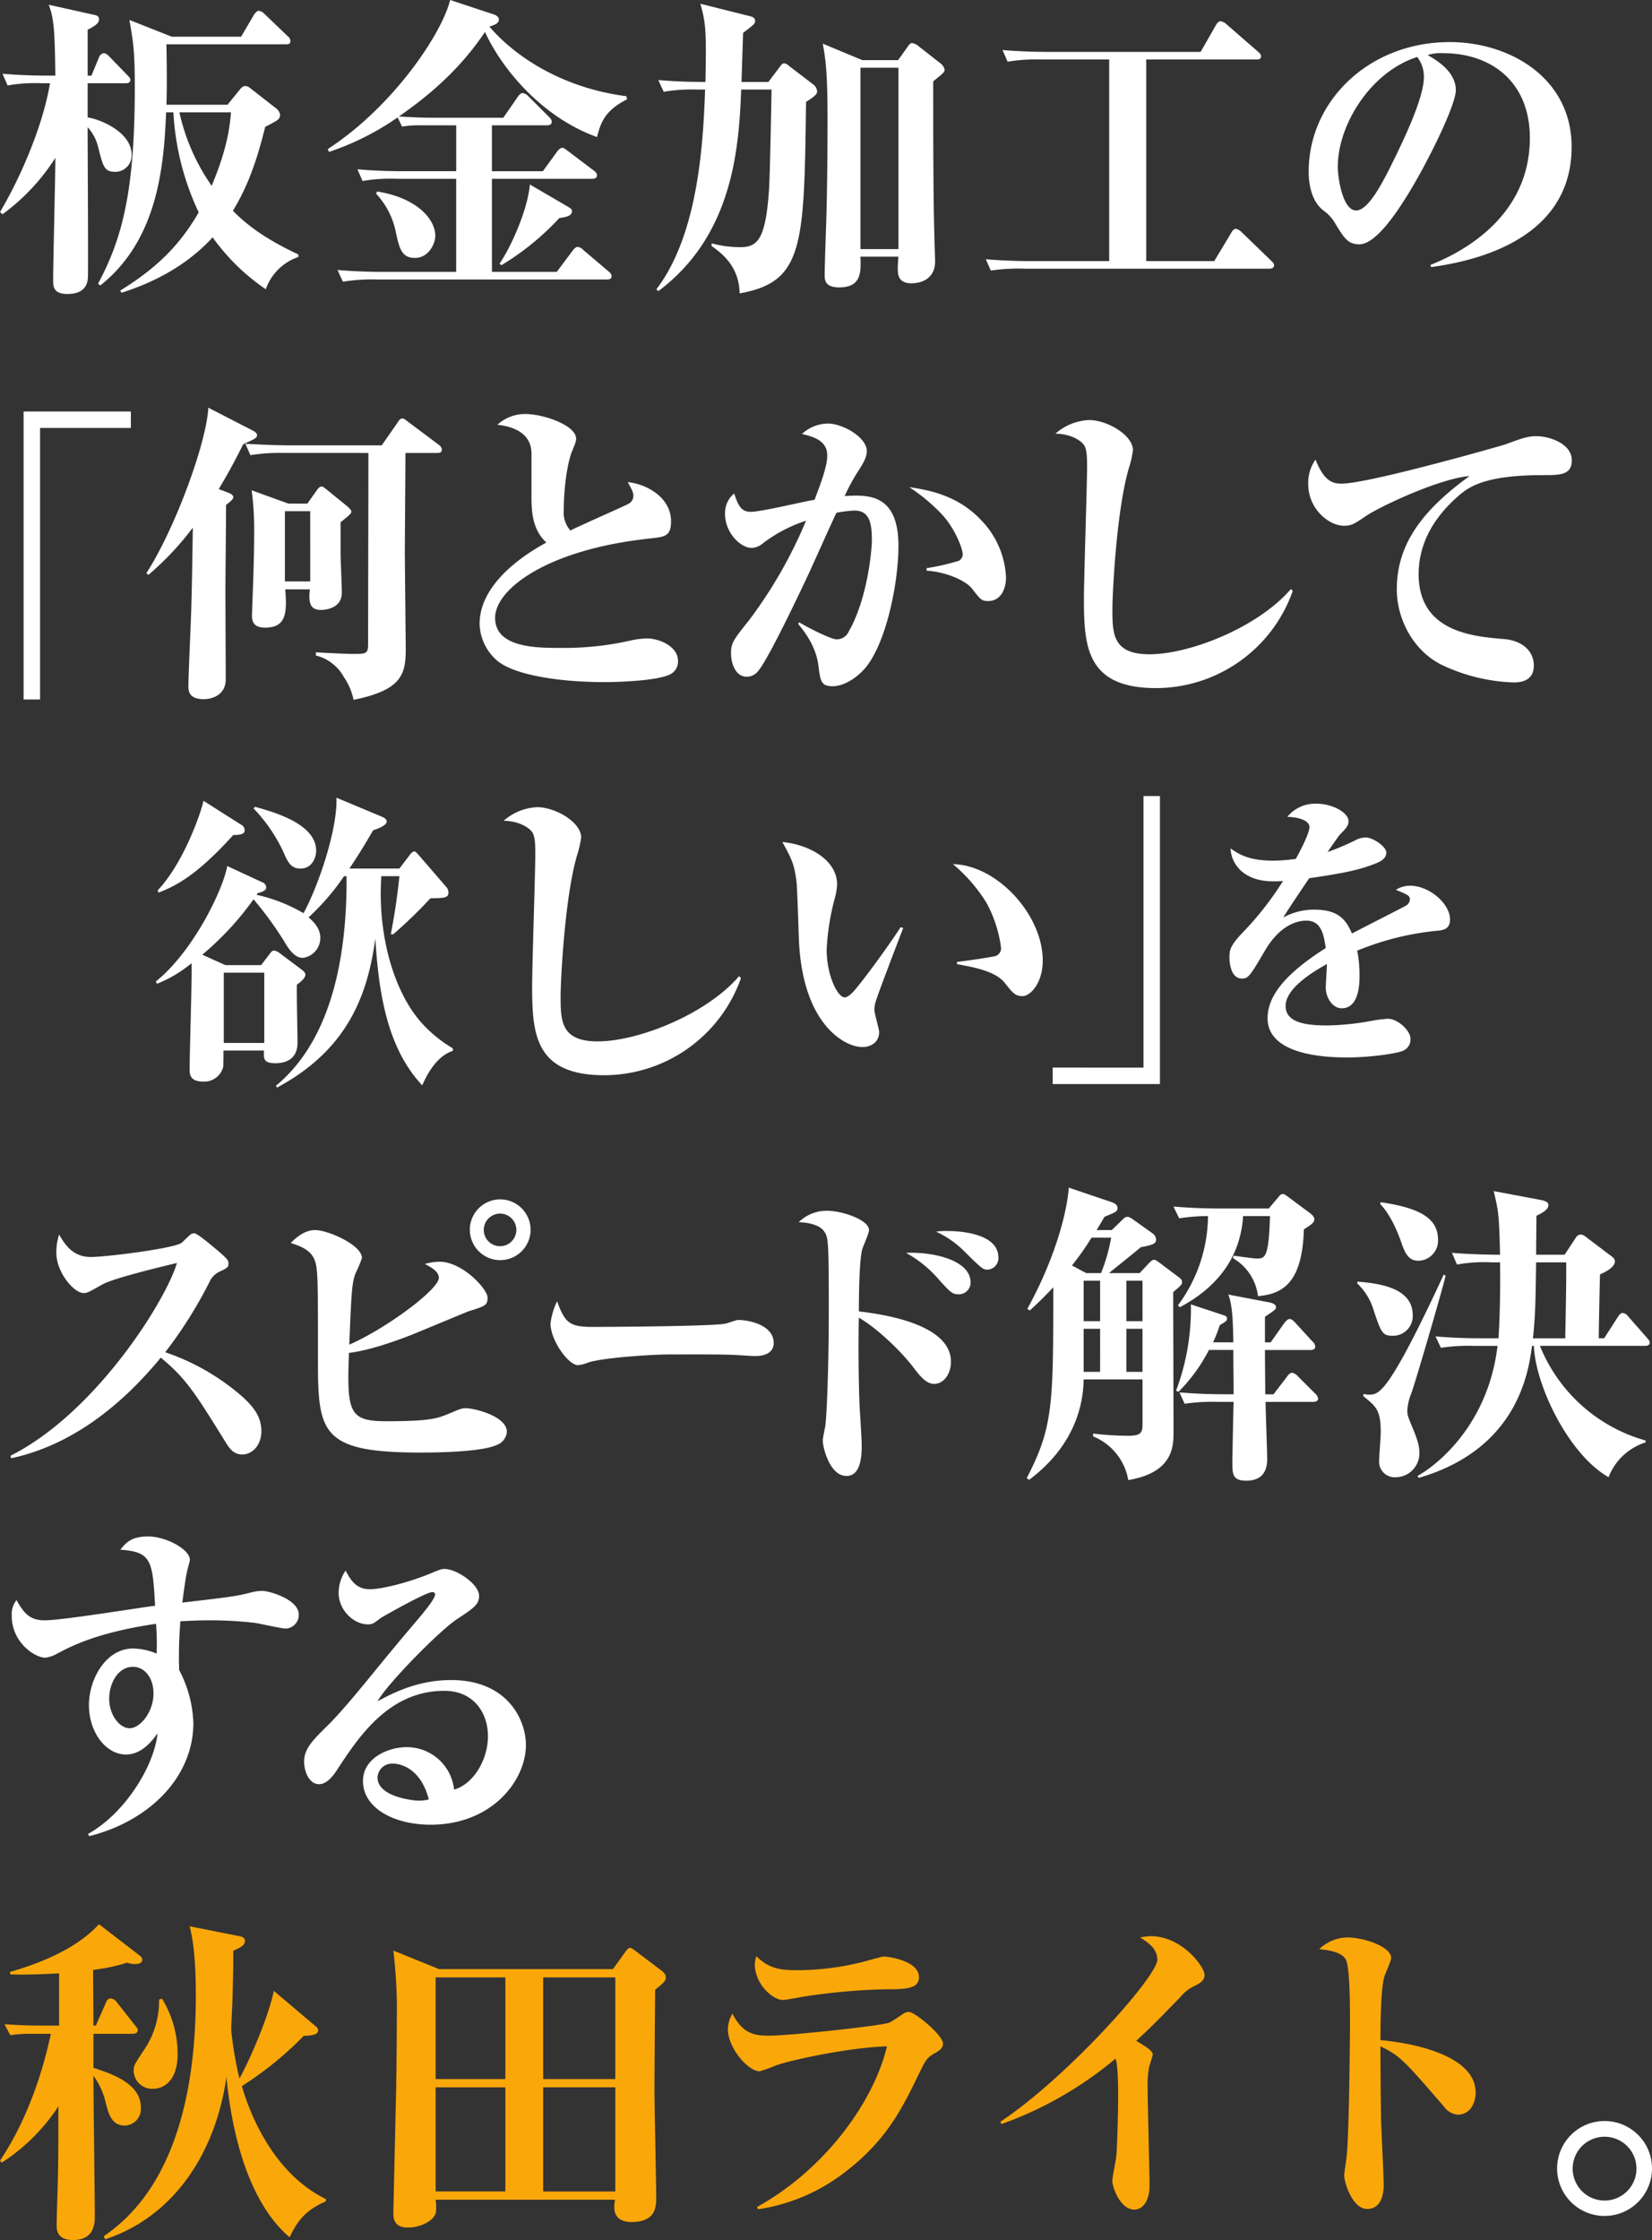 <svg xmlns="http://www.w3.org/2000/svg" width="350" height="474.463" viewBox="0 0 350 474.463">
  <rect x="0" y="0" width="350" height="474.463" fill="#333333" stroke="none"/>
  <g id="グループ_25348" data-name="グループ 25348" transform="translate(-5178 764.036)">
    <path id="パス_142686" data-name="パス 142686" d="M8.848,17.584a33.608,33.608,0,0,0-7.24.47L.536,15.573c3.15.269,6.368.4,9.518.4h1.677C11.6,6.054,11.4,3.776,10.322.96l9.654,2.145c.536.134,1.006.268,1.006.939,0,.469-.134,1.073-2.413,2.212v9.72h.8l1.609-3.888a1.3,1.3,0,0,1,1.006-.872c.469,0,.939.469,1.206.737l3.754,3.888c.4.4.67.67.67,1.006,0,.67-.536.736-1.006.736H18.568v7.24c2.749.4,9.319,3.151,9.319,7.91a3.479,3.479,0,0,1-3.42,3.62c-2.412,0-2.614-1.14-3.619-5.028A9.65,9.65,0,0,0,18.568,26.9c0,4.961.134,27.016.067,31.507,0,2.077-1.006,3.82-4.357,3.82-3.017,0-3.017-1.675-3.017-2.883,0-4.088.469-22.256.469-25.942A44.36,44.36,0,0,1,.536,45.337L0,44.869C4.424,37.429,9.117,26.5,10.592,17.584Zm26.345,6.168c-.469,11.2-1.676,26.95-13.944,36.67l-.469-.4c5.229-9.72,7.777-19.977,7.777-41.43,0-7.642-.268-9.452-1.14-14.413L36.4,7.73H51.082L53.83,3.038c.2-.268.6-.8,1-.8a2.18,2.18,0,0,1,1.208.67L60.936,7.6a1.379,1.379,0,0,1,.6,1.074c0,.669-.6.669-1.006.669H35.261c.067,3.553.134,9.587,0,12.8H48.2l2.614-3.218c.268-.336.6-.739,1.073-.739a1.524,1.524,0,0,1,1.073.4l5.5,4.291a2.094,2.094,0,0,1,.872,1.341c0,1.006-.336,1.14-3.151,2.615C54.1,35.349,51.953,40.31,49.338,44.6c3.352,3.353,7.172,6.1,13.877,9.252v.536a11.034,11.034,0,0,0-6.9,6.837A44.868,44.868,0,0,1,45.049,50.231c-3.688,4.022-9.587,8.648-19.307,11.732l-.269-.47C33.786,56.4,38.412,51.305,42.1,44.936a56.542,56.542,0,0,1-5.362-21.184Zm2.816,0a43.43,43.43,0,0,0,6.837,15.554c3.285-7.845,3.821-12.336,4.09-15.554Z" transform="translate(5178 -763.99)" fill="#fff"/>
    <path id="パス_142687" data-name="パス 142687" d="M85.649,26.546a23.871,23.871,0,0,0-4.424.268l-.94-1.944A56.829,56.829,0,0,1,65.74,32.178l-.268-.6C79.146,22.725,89.6,7.308,91.414,0l9.118,3.017c.268.066,1.207.4,1.207,1.14,0,.8-.939,1.14-2.011,1.474,5.363,6.3,15.419,13.005,29.027,14.748l.134.67c-4.894,2.413-5.63,5.229-6.368,7.978-11.6-4.157-20.112-14.346-23.732-22.257-6.167,9.252-13.944,14.882-18.234,17.9,2.951.2,5.7.268,6.3.268h15.821l3.016-4.358c.269-.4.671-.872,1.074-.872a2.085,2.085,0,0,1,1.273.737l4.291,4.291c.469.468.6.67.6,1.073,0,.6-.535.737-1.006.737H100.263v9.72h10.793l3.017-4.157c.2-.268.67-.8,1.073-.8s.737.334,1.207.669l5.5,4.157c.335.268.671.536.671,1.006,0,.6-.536.737-1.006.737H100.263V57.585h13.742l3.352-4.492c.335-.4.67-.8,1.072-.8a2.009,2.009,0,0,1,1.208.67l5.3,4.492c.4.335.67.6.67,1.072,0,.6-.536.671-1.006.671H75.929a39.008,39.008,0,0,0-7.241.468l-1.14-2.479c3.218.268,6.369.4,9.586.4H92.688V37.875h-12.6a33.682,33.682,0,0,0-7.239.469l-1.073-2.481c3.151.268,6.3.4,9.519.4h11.4v-9.72Zm-9.72,14.011c8.714,1.407,12.335,6.034,12.335,9.385,0,1.743-1.475,4.693-4.291,4.693s-3.285-1.944-4.023-5.229a16.822,16.822,0,0,0-4.223-8.379Zm40.423,3.218c.8.468.872.67.872.87,0,1.006-.872,1.275-2.682,1.543a56.335,56.335,0,0,1-12.268,9.988l-.4-.335c2.547-3.687,5.966-11.53,6.435-16.759Z" transform="translate(5181.959 -764.036)" fill="#fff"/>
    <path id="パス_142688" data-name="パス 142688" d="M154.8,17.326l2.481-3.285c.268-.4.535-.67.872-.67a1.955,1.955,0,0,1,1.072.6l5.1,3.888a2.142,2.142,0,0,1,.8,1.408c0,.6-.334,1.006-2.345,2.279-.4,30.435-.469,38.144-14.079,40.557-.066-5.9-4.088-8.715-5.966-10.056l.067-.536a23.064,23.064,0,0,0,5.967.806c3.686,0,5.429-1.475,6.167-12.135.2-3.016.469-17.832.536-21.25h-6.435c-.47,12.4-1.743,30.9-17.564,42.7l-.4-.4c9.118-11.932,9.922-31.977,10.324-42.3h-1.542a36.558,36.558,0,0,0-7.239.469l-1.14-2.481c4.425.4,8.848.4,9.988.4.2-10.458.134-12.335-1.073-16.558l10.457,2.615c.6.134,1.14.4,1.14,1.006s-.268.8-2.548,2.548l-.335,10.39ZM182.288,12.7l2.145-3.017c.2-.268.469-.6.8-.6a2.792,2.792,0,0,1,1.474.737l4.627,3.619a2.2,2.2,0,0,1,.8,1.274c0,.536-.268.737-2.413,2.481,0,11.329,0,24.8.268,33.585,0,.737.134,3.888.134,4.559,0,3.084-2.145,4.626-5.027,4.626-2.816,0-2.883-1.944-2.883-3.084,0-.134,0-.8.134-2.547h-8.044c.134,3.285.2,6.5-4.492,6.5-3.084,0-3.084-1.609-3.084-2.682,0-1.743.268-9.654.335-11.262.2-7.306.268-14.547.268-21.855,0-9.586-.4-12.536-1.006-15.821l8.379,3.487Zm-7.977,40.021h8.045V14.309h-8.045Z" transform="translate(5185.993 -763.999)" fill="#fff"/>
    <path id="パス_142689" data-name="パス 142689" d="M231.3,12.4V55.1h14.413l3.553-5.9c.2-.4.536-.939,1.073-.939a2.577,2.577,0,0,1,1.207.737l6.167,5.967c.4.4.67.6.67,1.006,0,.669-.67.737-1,.737H205.624a39.913,39.913,0,0,0-7.241.4L197.312,54.7c3.017.268,6.435.4,9.519.4h16.625V12.4H209.177a37.287,37.287,0,0,0-7.241.468l-1.073-2.479c3.017.268,6.436.4,9.519.4H242.83l3.217-5.631c.134-.268.536-.872,1.006-.872a2.36,2.36,0,0,1,1.274.67l6.637,5.765c.268.268.669.537.669,1.006,0,.671-.669.671-1.073.671Z" transform="translate(5189.541 -763.832)" fill="#fff"/>
    <path id="パス_142690" data-name="パス 142690" d="M290.385,55.705c4.157-1.676,21.05-8.781,21.05-26.882,0-11.731-7.979-17.966-18.435-17.966a8.848,8.848,0,0,0-3.218.4c1.743,1.006,5.966,3.419,5.966,7.442,0,3.284-6.3,15.955-10.39,22.457-1.809,2.883-6.435,10.19-10.055,10.19-2.413,0-3.218-1.342-5.028-4.291a8.6,8.6,0,0,0-2.682-2.95c-2.279-1.876-3.017-5.1-3.017-8.178,0-14.816,12.671-27.419,29.9-27.419,12.671,0,25.81,7.576,25.81,22.19,0,20.916-23.262,24.536-29.764,25.474ZM270.743,34.924c0,2.279,1.006,9.251,3.888,9.251,2.815,0,6.1-6.837,8.647-12.066,1.275-2.682,5.7-11.732,5.7-16.089a6.734,6.734,0,0,0-1.409-4.358c-9.854,3.151-16.825,14.346-16.825,23.262" transform="translate(5190.687 -763.631)" fill="#fff"/>
    <path id="パス_142691" data-name="パス 142691" d="M8.411,86.7v57.518H4.925v-61H27.65V86.7Z" transform="translate(5178.075 -760.093)" fill="#fff"/>
    <path id="パス_142692" data-name="パス 142692" d="M43.029,100.48c.47.2,1.006.47,1.006.94,0,.4-.872,1.14-1.541,1.608,0,2.883-.134,15.486-.134,18.1,0,3.017.066,18.1.066,19.039-.134,3.419-3.285,4.022-4.625,4.022-3.285,0-3.285-1.877-3.285-2.749,0-2.279.536-13.675.6-16.29.133-4.492.2-8.044.334-17.295a62.006,62.006,0,0,1-9.385,9.988l-.469-.336c5.832-8.914,12.737-27.351,13.139-35.06l9.252,4.76c.4.2,1.072.535,1.072,1.073,0,.468-.469.736-1.006,1.006-.8.4-1.341.6-1.943.938-2.413,4.827-3.888,7.308-5.162,9.453Zm11.865-8.446a38.971,38.971,0,0,0-7.239.469l-1.073-2.412c2.481.133,6.3.335,9.52.335H75.475L78.827,85.6c.268-.4.536-.872,1.006-.872.335,0,.67.269,1.274.738l6.435,4.827a1.367,1.367,0,0,1,.67,1.072c0,.6-.536.67-1.006.67H80.5c0,3.285-.134,19.91-.134,20.849,0,.67.2,20.513.2,20.849,0,5.429-1.14,8.58-11.061,10.591a13.115,13.115,0,0,0-2.011-4.76,9.343,9.343,0,0,0-5.967-4.626v-.67c1.207.068,6.5.336,7.642.336,3.151,0,3.419,0,3.419-2.279,0-6.369.067-34.524.067-40.29Zm4.827,10.726,2.145-3.017c.2-.267.536-.6.8-.6.4,0,.67.268,1.006.536l4.625,3.754c.269.268.737.67.737,1.006,0,.4-.2.6-2.278,2.279v6.636c0,1.207.267,6.9.267,8.246,0,3.686-4.156,3.686-4.424,3.686-2.279,0-2.682-1.475-2.345-4.358h-5.23c.47,5.229.068,8.112-4.29,8.112-2.748,0-2.748-1.81-2.748-2.615,0-.268.066-1.809.066-2.145.335-8.58.4-12.2.4-16.557a61.461,61.461,0,0,0-.536-7.777L55.7,102.76Zm.6,1.609H54.962v14.882h5.362Z" transform="translate(5183.4 -760.129)" fill="#fff"/>
    <path id="パス_142693" data-name="パス 142693" d="M125.01,102.767a1.9,1.9,0,0,0,1.072-1.743c0-.67-.334-1.341-1.206-2.883,4.223.469,9.185,3.352,9.185,8.313,0,3.218-1.409,3.284-4.291,3.62C107.916,112.353,96.788,120.8,96.788,126.9c0,6.369,8.848,6.369,13.877,6.369a63.523,63.523,0,0,0,15.016-1.609,17.891,17.891,0,0,1,3.284-.4c2.482,0,6.57,1.608,6.57,4.759a2.985,2.985,0,0,1-1.743,2.883c-2.548,1.274-10.256,1.609-13.944,1.609-9.318,0-19.24-1.475-22.793-4.692a10.63,10.63,0,0,1-3.552-7.643c0-9.385,11.463-15.754,14.145-17.228-3.151-2.883-3.151-7.107-3.151-9.989V92.175c0-1.676-.468-5.43-7.239-6.168a8.684,8.684,0,0,1,6.034-2.279c3.619,0,10.657,2.346,10.657,5.228,0,.47-.066.738-.872,2.683-.938,2.345-1.743,7.508-1.743,12.469a5.708,5.708,0,0,0,1.409,4.291c1.944-1.006,11.731-5.3,12.268-5.632" transform="translate(5186.108 -760.069)" fill="#fff"/>
    <path id="パス_142694" data-name="パス 142694" d="M160.71,127.747c2.145,1.274,6.771,3.619,7.978,3.619a2.781,2.781,0,0,0,2.548-1.675c3.954-6.905,4.894-17.162,4.894-19.374,0-3.619-.537-6.234-3.688-6.234a28.085,28.085,0,0,0-3.82.469c-1.073,2.211-5.362,11.865-6.3,13.808-2.749,5.833-8.446,17.7-10.39,19.843a3,3,0,0,1-2.346,1.073c-2.481,0-3.285-3.151-3.285-4.76-.066-2.279.4-2.949,3.687-7.038a97.222,97.222,0,0,0,12.2-21.251A30.823,30.823,0,0,0,153,111.055a3.739,3.739,0,0,1-2.346.939c-2.412,0-5.632-3.284-5.632-7.172a5.362,5.362,0,0,1,1.944-4.359c.939,3.017,1.743,3.888,3.553,3.888,2.212,0,11.53-2.278,13.474-2.546,1.274-3.419,2.682-7.039,2.682-9.385,0-3.151-2.883-3.957-5.363-4.56a8.348,8.348,0,0,1,5.43-2.211c3.284,0,8.312,2.949,8.312,5.832,0,1.342-.8,2.682-1.809,4.225a41.167,41.167,0,0,0-2.883,5.3c4.894-.269,11.4-.6,11.4,10.593,0,7.641-2.548,20.78-7.239,26.076-2.213,2.413-4.76,3.62-6.7,3.62-2.481,0-2.615-1.14-3.017-4.358-.536-4.291-3.151-7.442-4.29-8.848Zm27.016-11.463a48.317,48.317,0,0,0,6.771-1.542,1.539,1.539,0,0,0,.872-1.475c0-.939-1.408-5.028-4.223-8.179a37.92,37.92,0,0,0-7.107-5.966c4.022.6,10.324,1.676,15.352,7.105a18.543,18.543,0,0,1,5.161,12.067c0,2.011-.872,4.96-3.821,4.96-1.34,0-1.608-.335-3.419-2.681-1.14-1.475-5.161-3.486-9.586-3.754Z" transform="translate(5186.588 -759.977)" fill="#fff"/>
    <path id="パス_142695" data-name="パス 142695" d="M258.085,121.143a30.773,30.773,0,0,1-28.96,20.58c-14.681,0-15.284-8.714-15.284-18.9,0-4.425.669-24.066.669-28.021,0-3.017-.2-4.09-.87-4.827-.135-.2-1.944-2.078-5.833-2.145a11.569,11.569,0,0,1,7.106-2.883c3.821,0,9.318,3.151,9.318,6.436a23.058,23.058,0,0,1-.87,3.754c-2.683,9.117-3.487,27.016-3.487,29.7,0,5.3,0,9.72,7.844,9.72,8.58,0,22.993-5.7,29.965-13.81Z" transform="translate(5193.804 -760.011)" fill="#fff"/>
    <path id="パス_142696" data-name="パス 142696" d="M265.278,98.263c5.832,0,34.189-8.111,34.724-8.313,3.419-1.273,4.76-1.743,6.57-1.743,2.816,0,7.509,1.61,7.509,5.1,0,3.15-2.481,3.15-6.168,3.15-12,0-15.486,2.414-17.563,4.156-6.838,5.834-8.715,11.866-8.715,16.827,0,12.335,11.731,13.205,18.1,13.742,3.418.268,6.3,2.211,6.3,5.63,0,3.553-3.351,3.553-4.291,3.553a38.005,38.005,0,0,1-15.418-3.821c-5.9-3.017-9.319-9.653-9.319-15.888,0-8.915,4.626-16.222,15.419-24-6.234.469-18.971,6.435-21.921,8.446-2.48,1.676-3.084,2.079-4.693,2.079-3.084,0-7.576-3.42-7.576-8.917a8.554,8.554,0,0,1,1.543-5.094c1.809,4.491,3.553,5.094,5.5,5.094" transform="translate(5196.925 -759.856)" fill="#fff"/>
    <path id="パス_142697" data-name="パス 142697" d="M339.586,116.206c.268-.335.536-.8,1.006-.8a2.521,2.521,0,0,1,1.072.468l4.827,3.62c.268.2.737.6.737,1.006,0,.872-1.475,1.877-1.81,2.145-.067,1.944.134,10.526.134,12.268,0,3.151-2.011,4.358-4.692,4.358-2.548,0-2.48-.94-2.413-2.682h-8.58c0,.4,0,3.151-.068,3.486a4.127,4.127,0,0,1-4.223,3.084c-2.883,0-2.883-1.609-2.883-2.683,0-3.552.536-19.171.4-22.39a26.977,26.977,0,0,1-7.307,4.358l-.268-.469c7.777-6.235,14.145-19.106,15.15-24.468l7.374,3.418a1.215,1.215,0,0,1,.872,1.074c0,.334,0,.8-1.877,1.274l-.134.334a34.344,34.344,0,0,1,9.922,3.888c3.217-5.9,7.239-17.9,6.971-24.468l9.453,3.955c.669.268,1.207.6,1.207,1.072,0,.939-2.279,1.676-2.883,1.877-1.542,2.682-3.017,5.1-5.028,8.112h10.593l2.144-2.816c.268-.4.67-.806,1.006-.806s.536.336.8.6L377.126,102a1.774,1.774,0,0,1,.4,1.14c0,1.14-.939,1.14-3.821,1.206a97.26,97.26,0,0,1-7.911,7.643l-.468-.067c.268-1.476,1.206-6.168,1.81-12.268h-3.821c-.067.335-.134,3.083-.134,3.62,0,11.731,3.687,22.323,9.184,28.021a27.937,27.937,0,0,0,6.1,4.826v.536c-3.888,1.274-5.832,5.9-6.5,7.306-6.7-7.239-9.117-17.363-9.921-31.1-1.542,10.927-5.161,23.194-20.849,31.575l-.2-.4c12.065-9.989,14.948-28.021,14.948-43.441v-.938h-.536a49.747,49.747,0,0,1-7.509,8.714c1.476,1.274,2.482,2.615,2.482,4.358a4.238,4.238,0,0,1-3.687,4.223c-.939,0-2.212-.4-3.954-3.486a76.266,76.266,0,0,0-6.5-8.914,63,63,0,0,1-10.861,11.731l4.894,2.211h7.576Zm-6.034-27.485a1.324,1.324,0,0,1,.8,1.207c0,.67-.536,1.006-2.414,1.006-7.911,8.781-12.4,10.86-15.821,12.2l-.2-.469c5.431-5.7,9.117-16.224,9.72-18.973Zm4.96,31.373h-8.58v14.882h8.58Zm-1.943-35.127c4.088,1.14,12.938,3.619,12.938,9.318,0,1-.6,3.754-3.352,3.754-2.011,0-2.682-1.408-3.552-3.419a33.958,33.958,0,0,0-6.369-9.319Z" transform="translate(4895.481 -678.105)" fill="#fff"/>
    <path id="パス_142698" data-name="パス 142698" d="M432.165,121.143a30.773,30.773,0,0,1-28.96,20.58c-14.681,0-15.284-8.714-15.284-18.9,0-4.425.669-24.066.669-28.021,0-3.017-.2-4.09-.871-4.827-.135-.2-1.944-2.078-5.833-2.145a11.569,11.569,0,0,1,7.107-2.883c3.821,0,9.318,3.151,9.318,6.436a23.068,23.068,0,0,1-.871,3.754c-2.683,9.117-3.487,27.016-3.487,29.7,0,5.3,0,9.72,7.844,9.72,8.58,0,22.993-5.7,29.965-13.81Z" transform="translate(4902.821 -678.014)" fill="#fff"/>
    <path id="パス_142699" data-name="パス 142699" d="M459.208,110.217c-.8,2.079-5.229,13.609-5.7,15.218a5.851,5.851,0,0,0-.4,2.145c0,.736,1.006,4.021,1.006,4.692,0,2.011-1.608,3.151-3.553,3.151-3.82,0-12.937-4.961-13.474-23.464-.067-1.877-.334-10.189-.468-11.395-.47-3.957-1.074-5.028-3.017-8.581,5.966.6,11.6,3.954,11.6,8.983a12.387,12.387,0,0,1-.4,2.614,51.44,51.44,0,0,0-1.81,11.2c0,5.5,2.346,10.122,3.82,10.122.94,0,2.213-1.608,2.951-2.548,3.217-4.021,7.172-9.652,8.914-12.335Zm11.4,7.173c.8-.067,7.509-1.006,8.245-1.274a1.732,1.732,0,0,0,1.074-1.81,26.934,26.934,0,0,0-3.085-9.452,33.558,33.558,0,0,0-7.105-8.178c9.386.2,19.039,10.726,19.039,20.446,0,4.625-2.548,7.508-4.291,7.508-1.542,0-2.077-.67-3.82-2.883-2.011-2.413-6.436-3.217-10.056-3.887Z" transform="translate(4910.147 -677.679)" fill="#fff"/>
    <path id="パス_142700" data-name="パス 142700" d="M508.967,140.221V82.7h3.485v61H489.728v-3.486Z" transform="translate(4911.298 -678.12)" fill="#fff"/>
    <path id="パス_142701" data-name="パス 142701" d="M548.411,87.957c0-.8-.925-1.973-4.685-2.158a7.6,7.6,0,0,1,6.227-2.775c3.33,0,6.72,1.912,6.72,3.638,0,1.048-.37,1.418-1.85,2.96-.37.432-1.294,1.787-2.589,3.637a53.444,53.444,0,0,0,5.858-2.466,4.838,4.838,0,0,1,2.22-.616c1.54,0,4.377,1.911,4.377,3.205,0,1.357-1.479,1.973-1.911,2.158-3.823,1.6-7.707,2.281-14.427,3.268-.864,1.294-4.81,7.09-5.489,8.323a13.345,13.345,0,0,1,6.659-1.664c5.365,0,6.782,2.527,7.893,5.055.986-.555,11.1-5.673,11.344-5.857a1.669,1.669,0,0,0,.925-1.3c0-.862-.307-.986-2.959-2.1a5.431,5.431,0,0,1,3.082-.862c3.946,0,8.386,3.76,8.386,7.153,0,2.034-1.48,2.219-2.342,2.342a59.492,59.492,0,0,0-17.327,4.254,26.446,26.446,0,0,1,.494,5.3c0,1.418,0,6.906-3.761,6.906-2.035,0-3.392-2.343-3.392-4.378,0-.8.247-4.255.247-4.994-4.5,2.465-8.755,5.672-8.755,8.877,0,3.516,4.192,4.132,8.878,4.132a55.712,55.712,0,0,0,9.372-.988,31.857,31.857,0,0,1,3.391-.431c2.22,0,4.809,2.589,4.809,4.192a2.6,2.6,0,0,1-1.726,2.651c-1.85.678-7.584,1.357-11.591,1.357-4.069,0-16.956-.308-16.956-8.323,0-5.241,4.685-9.988,12.331-14.86-.431-2.713-.863-5.8-4.131-5.8-1.788,0-5.487.8-8.755,6.35-3.206,5.489-3.576,5.92-4.871,5.92-2.4,0-2.651-3.452-2.651-4.44,0-1.727.186-2.651,3.391-5.919a66.874,66.874,0,0,0,7.954-10.3c-.925.063-1.357.063-2.1.063-6.6,0-8.94-4.07-9-6.968,1.726,1.234,3.885,2.59,9.063,2.59a38.694,38.694,0,0,0,4.748-.37c.925-1.664,2.9-5.426,2.9-6.782" transform="translate(4907.02 -676.826)" fill="#fff"/>
    <path id="パス_142702" data-name="パス 142702" d="M2.815,219c18.167-9.117,33.049-33.115,35.261-40.825-4.759,1.14-13.541,3.285-15.82,4.559-2.95,1.676-3.218,1.809-3.955,1.809-2.011,0-5.766-4.357-5.766-8.513a11.705,11.705,0,0,1,.6-3.887c1.274,2.346,3.084,4.76,6.7,4.76,3.217,0,17.162-1.744,19.173-2.951.334-.268,1.609-1.542,1.943-1.809a1.272,1.272,0,0,1,.806-.268c.6,0,3.552,2.481,4.424,3.218C49,177.435,49,177.7,49,178.307c0,.8-.336.939-1.676,1.609a4.345,4.345,0,0,0-2.346,2.279A93.388,93.388,0,0,1,35.6,197.078,48.081,48.081,0,0,1,52.289,206.8c1.743,1.675,3.686,3.753,3.686,6.971,0,2.815-1.743,4.96-4.088,4.96-1.743,0-2.615-1.206-3.419-2.479-6.569-10.591-8.446-13.608-13.811-18.033-8.312,10.122-18.9,18.569-31.708,21.318Z" transform="translate(5177.405 -674.692)" fill="#fff"/>
    <path id="パス_142703" data-name="パス 142703" d="M94.476,181.649c0-1.342-1.475-2.145-2.949-2.95a12.447,12.447,0,0,1,3.083-.469c4.894,0,10.19,5.832,10.19,7.575,0,1.676-.47,1.81-4.09,2.95-.2.067-10.526,4.358-12,4.961-3.619,1.408-9.117,3.351-13.273,3.821-.468,12.6,0,14.48,7.911,14.48,9.251,0,10.86-.6,13.273-1.609s2.682-1.14,3.62-1.14c1.877,0,8.647,1.743,8.647,4.96a3.213,3.213,0,0,1-2.145,2.816c-3.419,1.609-14.345,1.609-16.156,1.609-20.982,0-21.719-4.157-21.719-19.373,0-16.09,0-18.9-.536-20.916-.67-2.346-2.615-3.285-5.228-4.09,1.274-1.341,3.083-2.749,5.161-2.749,2.682,0,9.921,3.151,9.921,5.9a23.2,23.2,0,0,1-1.341,3.219c-.8,2.211-.87,3.686-1.34,15.149,7.709-3.352,18.971-11.663,18.971-14.144m19.441-10.19a6.435,6.435,0,1,1-6.436-6.436,6.452,6.452,0,0,1,6.436,6.436m-9.921,0a3.452,3.452,0,1,0,3.485-3.419A3.462,3.462,0,0,0,104,171.459" transform="translate(5176.496 -675.018)" fill="#fff"/>
    <path id="パス_142704" data-name="パス 142704" d="M133.192,191.06c3.456,0,26.374-.134,28.193-.737.3-.067,2.243-.736,2.425-.736,2.728,0,7.639,1.206,7.639,4.893,0,1.81-1.575,2.749-3.819,2.749-.849,0-1.456-.067-3.881-.2-2.728-.2-11.277-.135-14.49-.135-3.576,0-13.823.671-17.036,1.677a8.316,8.316,0,0,1-2.244.6c-2,0-5.82-5.229-5.82-8.849a14.842,14.842,0,0,1,1.395-4.693c1.7,4.693,2.728,5.43,7.639,5.43" transform="translate(5170.475 -674.038)" fill="#fff"/>
    <path id="パス_142705" data-name="パス 142705" d="M222.324,199.3c0,2.547-1.476,4.692-3.554,4.692-1.742,0-3.083-1.743-4.559-3.686-2.479-3.219-7.508-8.113-11.395-10.324-.134,4.157-.068,15.284.2,19.441.134,2.481.4,6.234.4,7.508,0,1.81,0,6.569-3.219,6.569-3.552,0-5.027-6.033-5.027-7.508,0-.535.469-2.681.536-3.083.268-1.877.737-11.531.737-24.8,0-14.948-.133-15.15-1-16.424-1.14-1.675-4.156-1.877-5.363-1.944a8.43,8.43,0,0,1,5.967-2.414c3.284,0,8.915,1.945,8.915,4.091,0,.737-1.341,3.619-1.475,4.223-.6,2.546-.669,9.922-.669,13.005,4.626.536,19.508,2.548,19.508,10.66m4.155-16.828A2.483,2.483,0,0,1,224,185.026c-1.408,0-1.81-.469-4.023-2.883a25.066,25.066,0,0,0-7.172-5.9c5.7-.268,13.674,1.542,13.674,6.234m-4.96-10.86c1.341,0,10.86.067,10.86,5.631a2.448,2.448,0,0,1-2.211,2.548c-1.006,0-1.074,0-4.626-3.487a20.727,20.727,0,0,0-6.368-4.558,13.375,13.375,0,0,1,2.345-.134" transform="translate(5157.147 -674.908)" fill="#fff"/>
    <path id="パス_142706" data-name="パス 142706" d="M264.956,182.548l2.011-2.145c.335-.335.669-.67,1.006-.67.4,0,.669.268,1.072.536l4.022,3.017c.672.468.872.737.872,1.14,0,.536-.2.738-1.877,2.145,0,4.223.067,24.936.067,29.63,0,2.949,0,8.58-9.586,10.188a12.218,12.218,0,0,0-7.441-9.251v-.6a63.85,63.85,0,0,0,7.441.469c3.017,0,3.017-.872,3.017-2.883v-9.05H253.09c-.068,4.492-1.342,13.608-11.53,21.251l-.537-.335c5.631-10.861,5.631-15.553,5.631-40.423-1.408,1.474-2.615,2.749-4.96,4.894l-.537-.336c5.363-9.72,8.313-19.508,8.782-25.675l9.117,3.084c.536.2,1.207.536,1.207,1.206,0,.737-.268.872-2.749,1.877-.669,1.14-.937,1.609-1.675,2.817h3.217l2.481-2.415a1.334,1.334,0,0,1,.871-.4,2.786,2.786,0,0,1,1.006.469l4.425,3.151a1.758,1.758,0,0,1,.6,1.208c0,.8-.537,1.14-3.218,1.608-.939.8-5.7,4.626-6.771,5.5Zm-8.179,0a38.145,38.145,0,0,0,2.145-7.509h-4.157a57.614,57.614,0,0,1-4.157,5.9l3.017,1.609Zm-3.686,10.189h3.486v-8.58H253.09Zm3.486,1.609H253.09v9.118h3.486Zm5.563-1.609h3.419v-8.58H262.14Zm3.419,1.609H262.14v9.118h3.419Zm26.747-25.475,2.211-2.614a1.026,1.026,0,0,1,.806-.469c.268,0,.6.268,1.071.6l4.693,3.485c.4.335.872.737.872,1.275,0,.736-.67,1.14-2.211,2.145-.336,11.6-4.694,13.674-9.721,14.145a10.772,10.772,0,0,0-5.3-8.045l.134-.536c.938.134,4.156.6,4.826.6,1.81,0,2.615,0,2.883-8.983h-5.7c-.537,8.581-5.3,15.016-13.408,19.307l-.4-.4a32,32,0,0,0,6.369-18.9,38.446,38.446,0,0,0-6.1.47l-1.207-2.482c2.816.2,5.9.4,9.721.4Zm.268,19.91c.6.134,1.274.469,1.274.939,0,.536-.268.67-2.346,2.078v5.429h1.207l2.883-4.088c.268-.335.737-.872,1.14-.872s.8.4,1.14.738l3.686,4.022a1.611,1.611,0,0,1,.6,1.073c0,.6-.535.737-1.005.737H291.5c0,1.877.067,8.044.067,9.385h1.743l2.882-3.753c.269-.4.671-.806,1.006-.806a1.971,1.971,0,0,1,1.207.67l3.687,3.687a1.913,1.913,0,0,1,.671,1.073c0,.6-.537.737-1.074.737H291.636c0,1.877.335,10.256.335,11.932,0,1.207,0,4.759-4.425,4.759-2.949,0-2.949-1.407-2.949-4.022,0-.669.2-11.128.268-12.669h-3.151a41.051,41.051,0,0,0-7.24.4l-1.073-2.414c3.151.268,6.3.4,9.519.4h1.945c0-2.011-.068-7.508-.068-9.385h-5.162a35.269,35.269,0,0,1-6.435,8.848l-.536-.2a49.427,49.427,0,0,0,3.151-18.3l6.7,2.212c.536.2.94.268.94.8,0,.469-.135.536-1.543,1.407a27.108,27.108,0,0,1-1.408,3.62H284.8c-.066-3.083-.066-7.709-1.072-10.122Z" transform="translate(5154.497 -676.928)" fill="#fff"/>
    <path id="パス_142707" data-name="パス 142707" d="M307.711,184.325c5.43.4,11.731,1.609,11.731,7.105a4.17,4.17,0,0,1-4.29,4.358c-2.145,0-2.414-.737-3.955-5.3a13,13,0,0,0-3.486-5.766Zm18.7-1.274c-.94,3.954-6.236,21.988-7.242,24.87a11.594,11.594,0,0,0-.872,3.62c0,1.073.134,1.408,1.208,3.956,1.072,2.615,1.341,3.82,1.341,4.894a5.049,5.049,0,0,1-4.961,5.362,3.3,3.3,0,0,1-3.553-3.619c0-.871.335-4.962.335-5.833,0-4.76-.939-5.5-3.686-7.71v-.468a8.413,8.413,0,0,0,1.206.134c2.079,0,4.022,0,15.821-25.408ZM312.605,167.5c8.917,1.274,12.2,3.687,12.2,7.978a4.249,4.249,0,0,1-4.155,4.424c-2.279,0-2.95-1.877-3.821-4.424-.939-2.615-2.547-5.9-4.224-7.508Zm32.111,30.435c-.737,5.5-3.017,21.853-24,27.955l-.269-.4c3.822-2.078,14.95-10.591,16.962-27.552h-4.76a39.495,39.495,0,0,0-7.239.4l-1.14-2.414c3.083.268,6.5.4,9.586.4h3.753c.335-4.692.4-11.463.335-16.088h-1.877a32.083,32.083,0,0,0-7.24.468l-1.073-2.48c4.023.334,8.045.4,10.189.4-.2-8.647-.335-9.184-1.341-13.474l9.989,1.877c1.341.268,1.608.67,1.608,1.074,0,1.006-1.34,1.675-2.547,2.278,0,1.207-.067,6.972-.067,8.245h6.033l2.346-3.552a1.406,1.406,0,0,1,1.006-.737,1.7,1.7,0,0,1,1.006.4l5.766,4.358a1.229,1.229,0,0,1,.536.938c0,.336-.134,1.475-3.151,2.749-.067,1.408-.268,11.865-.268,13.541H360l2.883-4.491c.2-.268.536-.872,1.006-.872a1.673,1.673,0,0,1,1.206.738l3.888,4.425c.536.669.67.737.67,1.072,0,.67-.6.737-1.006.737H346.392a34.041,34.041,0,0,0,22.39,20.044v.4a12.409,12.409,0,0,0-7.843,7.373c-8.513-4.827-15.553-19.575-15.821-27.82Zm7.038-1.609c.067-3.485.269-12.871.2-16.088h-6.368c-.134,8.58-.134,10.86-.67,16.088Z" transform="translate(5157.863 -676.894)" fill="#fff"/>
    <path id="パス_142708" data-name="パス 142708" d="M388.7,227.463c7.642-4.224,13.943-14.078,14.748-21.317-1.073,1.475-3.285,4.491-6.7,4.491-4.291,0-7.845-4.759-7.845-10.457,0-5.5,3.554-12,9.386-12a13.949,13.949,0,0,1,4.961,1.074,55.77,55.77,0,0,0-.134-6.3c-12.336,1.81-17.9,4.692-20.916,6.3a6.77,6.77,0,0,1-2.548.872c-2.211,0-7.105-3.219-7.105-8.85a4.867,4.867,0,0,1,1.006-3.352c1.474,2.548,2.614,4.291,5.966,4.291,3.754,0,20.044-2.682,23.4-3.083-.535-9.386-.669-11.464-7.374-11.866,1.208-1.475,2.28-2.816,5.9-2.816,3.821,0,8.849,2.749,8.849,4.961,0,.2-.469,1.81-.669,2.748s-.537,3.151-.94,6.3c10.324-1.206,11.464-1.34,14.815-2.211a9.336,9.336,0,0,1,2.145-.268c1.341,0,7.71,1.743,7.71,5.028a2.889,2.889,0,0,1-2.683,2.949c-1.071,0-5.63-1.073-6.636-1.207a82.612,82.612,0,0,0-9.184-.536c-3.218,0-5.162.134-6.57.2a89.1,89.1,0,0,0-.267,10.324A25.675,25.675,0,0,1,411.023,204c0,11.06-8.849,20.58-22.055,23.931Zm4.491-28.625c0,3.351,2.145,6.234,4.358,6.234,2.145,0,5.028-3.351,5.028-7.374,0-3.218-1.811-5.632-4.358-5.632-3.217,0-5.028,3.553-5.028,6.771" transform="translate(4807.941 -603.045)" fill="#fff"/>
    <path id="パス_142709" data-name="パス 142709" d="M452.343,172.45c2.413,0,7.977-1.34,12.871-3.351,2.078-.871,2.346-.939,2.95-.939,2.548,0,7.306,3.218,7.306,5.7,0,1.811-1.072,2.549-4.625,4.894-3.62,2.346-14.681,13.541-16.893,17.43,3.955-2.145,8.982-4.492,15.62-4.492,11.932,0,15.821,8.447,15.821,13.744,0,7.508-7.173,16.892-20.178,16.892-7.843,0-14.346-3.553-14.346-9.251,0-4.961,5.5-7.174,9.185-7.174a10.065,10.065,0,0,1,10.122,8.983c4.09-1.14,7.172-6.3,7.172-11.328,0-4.828-2.949-9.587-9.251-9.587-11.731,0-18.167,9.787-22.725,16.759-1.207,1.876-2.481,3.016-3.822,3.016-2.077,0-3.149-2.681-3.149-4.759,0-2.749,1.742-4.492,5.228-7.911,2.815-2.815,6.569-7.441,7.643-8.714,6.837-8.379,7.037-8.58,11.8-14.212.8-.939,3.084-3.753,3.084-4.559,0-.334-.2-.536-.6-.536-1.342,0-10.526,5.229-10.928,5.5-1.475,1.139-1.743,1.34-2.749,1.34-2.816,0-6.168-2.816-6.168-6.77a8.619,8.619,0,0,1,1.475-4.626c1.006,1.877,2.145,3.954,5.162,3.954m4.894,36.938a3.073,3.073,0,0,0-3.285,2.949c0,4.091,7.576,4.894,8.716,4.894a7.984,7.984,0,0,0,2.144-.268c-1.675-6.5-5.9-7.575-7.575-7.575" transform="translate(4804.031 -599.869)" fill="#fff"/>
    <path id="パス_142710" data-name="パス 142710" d="M20.37,268.176l2.113-4.8c.216-.582.508-.946,1.092-.946a1.788,1.788,0,0,1,1.237.8l3.784,4.8c.583.728.655.8.655,1.092,0,.655-.582.8-1.092.8h-8.3v7.207c4.659,1.456,10.044,3.639,10.044,8.371a3.519,3.519,0,0,1-3.421,3.857c-2.839,0-3.494-2.693-4.078-5.094a15.725,15.725,0,0,0-2.545-5.46c0,4.659.291,25.475.291,29.77,0,1.309,0,5.023-4.587,5.023-3.492,0-3.492-2.184-3.492-3.2,0-1.893.289-10.044.289-11.717.074-2.112.074-11.5.074-13.394A40.789,40.789,0,0,1,.428,297.218l-.364-.436c6.988-10.409,9.827-22.419,10.773-26.86H6.979a26.8,26.8,0,0,0-4.732.291L1.01,267.884c.946.074,4.148.291,7.278.291h4.295V257.112c-5.314.292-8.226.292-10.335.218l-.073-.51c7.57-2.184,14.557-5.387,18.852-10.117l8.516,6.55c.437.364.655.51.655.946,0,.729-.655.946-1.6.946a4.477,4.477,0,0,1-1.6-.291,39.537,39.537,0,0,1-7.207,1.529c0,1.82.073,10.118.073,11.791Zm46.658.22a.987.987,0,0,1,.438.8c0,.946-1.384,1.092-3.058,1.164a72.254,72.254,0,0,1-13.1,10.628c1.019,3.639,5.678,18.05,17.832,23.947l-.073.51c-4.73,1.964-6.259,4.732-7.642,7.569-7.133-6.041-11.791-17.833-13.394-33.918-2.11,14.993-10.334,29.26-25.694,34.355l-.29-.654c5.751-4,19.506-15.141,19.506-51.026,0-8.952-.8-12.591-1.31-14.629l10.628,2.111c.51.073,1.092.364,1.092,1.019,0,.873-.946,1.383-2.475,2.037,0,1.747,0,4.732-.146,9.316,0,1.237-.292,6.406-.292,7.5A74.744,74.744,0,0,0,50.8,279.386c2.329-4.222,6.19-13.248,7.282-18.561ZM34.42,262.5A22.7,22.7,0,0,1,37.7,274.145c0,6.188-3.348,7.425-5.241,7.425a3.923,3.923,0,0,1-4.076-3.786c0-1.163.218-1.455,2.038-4.22a18.426,18.426,0,0,0,3.348-10.919Z" transform="translate(5177.936 -603.169)" fill="#faa70a"/>
    <path id="パス_142711" data-name="パス 142711" d="M116.334,254.737l2.622-3.64c.29-.437.654-.873,1.018-.873s.874.508,1.237.728l5.386,4.076c.291.217.946.8.946,1.382,0,.8-.217,1.019-2.255,2.694-.074,6.84-.146,18.342-.146,21.326,0,3.566.363,19.362.363,22.636,0,1.893,0,5.24-5.24,5.24-1.965,0-3.639-.8-3.639-3.129a11.717,11.717,0,0,1,.146-1.6h-38a10.738,10.738,0,0,1,.074,2.62c-.365,1.82-3.2,3.276-5.969,3.276-1.965,0-3.057-.874-3.057-2.912,0-.655.51-22.928.582-26.058.073-4.877.146-9.827.146-14.776a107.835,107.835,0,0,0-.728-14.922l9.682,3.931ZM78.775,278.029H93.551V256.483H78.775Zm0,23.8H93.551V279.775H78.775Zm38.068-45.347H101.56v21.546h15.284Zm0,23.292H101.56V301.83h15.284Z" transform="translate(5191.52 -601.686)" fill="#faa70a"/>
    <path id="パス_142712" data-name="パス 142712" d="M143.007,306.146c15.163-8.439,24.975-23.123,27.514-34.032-8.509.275-21.134,3.088-23.673,4.117a27.632,27.632,0,0,1-3.294,1.167c-2.469,0-6.724-4.942-6.724-8.921a6.827,6.827,0,0,1,.961-3.294c2.332,4.666,5.215,4.666,8.027,4.666,4.049,0,23.33-2.059,25.181-2.745.55-.206,2.676-1.714,3.157-1.989a1.78,1.78,0,0,1,1.029-.276c1.3,0,7.2,4.941,7.2,6.656,0,.96-.48,1.372-1.921,2.2-1.51.892-1.715,1.235-3.431,4.8-3.293,6.725-6.518,13.381-15.1,20.036a39.594,39.594,0,0,1-18.732,8.1Zm8.165-50.157a57.024,57.024,0,0,0,14.34-1.784c.823-.2,3.774-1.1,4.392-1.1.822,0,7.41.823,7.41,4.392,0,2.47-2.951,2.538-7.2,2.538a131.579,131.579,0,0,0-17.428,1.579c-.755.137-3.637.686-4.186.686-2.126,0-5.969-3.295-5.969-7.617a5.026,5.026,0,0,1,.343-1.647c2.538,2.539,5.008,2.951,8.3,2.951" transform="translate(5195.389 -602.712)" fill="#faa70a"/>
    <path id="パス_142713" data-name="パス 142713" d="M193.983,288.389c14.135-9.332,33.278-30.808,33.278-34.308,0-2.4-1.921-3.637-3.637-4.735a12.75,12.75,0,0,1,2.264-.275c6.655,0,11.39,6.519,11.39,8.234,0,1.234-1.167,1.852-2.47,2.469A8.243,8.243,0,0,0,232.2,261.9c-6.107,6.312-7.617,7.684-9.4,9.331,1.784,1.1,3.5,2.059,3.5,2.951,0,.068-.686,2.263-.756,2.538a18.565,18.565,0,0,0-.342,3.98c0,3.362.412,18.251.412,21.271,0,2.608-1.1,5.008-3.225,5.008-3.019,0-4.665-4.8-4.665-6.038,0-.825.755-4.392.822-5.078.207-1.578.412-9.332.412-12.831,0-1.921,0-6.588-.549-8.027a79.066,79.066,0,0,1-24.152,13.859Z" transform="translate(5195.934 -602.998)" fill="#faa70a"/>
    <path id="パス_142714" data-name="パス 142714" d="M297.011,282.195c0,1.715-.824,4.666-3.911,4.666a4.154,4.154,0,0,1-2.813-1.716c-8.233-9.538-9.263-10.773-13.448-12.762,0,5.214.069,10.635.137,15.712.069,2.2.549,11.8.549,13.791,0,1.236-.275,4.941-3.5,4.941-3.158,0-4.872-5.7-4.872-7.136,0-.275.411-3.088.48-3.636.549-3.98.754-24.5.754-28.544,0-3.637,0-12.213-.961-13.655-1.029-1.44-3.155-1.783-5.557-2.059a8.723,8.723,0,0,1,6.039-2.469c3.361,0,9.194,1.921,9.194,4.323,0,.686-1.3,3.43-1.441,3.98-.755,2.606-.823,10.361-.823,13.448,5.078.412,20.173,2.675,20.173,11.115" transform="translate(5193.628 -602.98)" fill="#faa70a"/>
    <path id="パス_142715" data-name="パス 142715" d="M334.983,294.739A10.052,10.052,0,1,1,324.9,284.654a10.045,10.045,0,0,1,10.087,10.085m-16.811,0a6.758,6.758,0,0,0,13.516,0,6.758,6.758,0,1,0-13.516,0" transform="translate(5193.017 -599.43)" fill="#fff"/>
  </g>
</svg>
